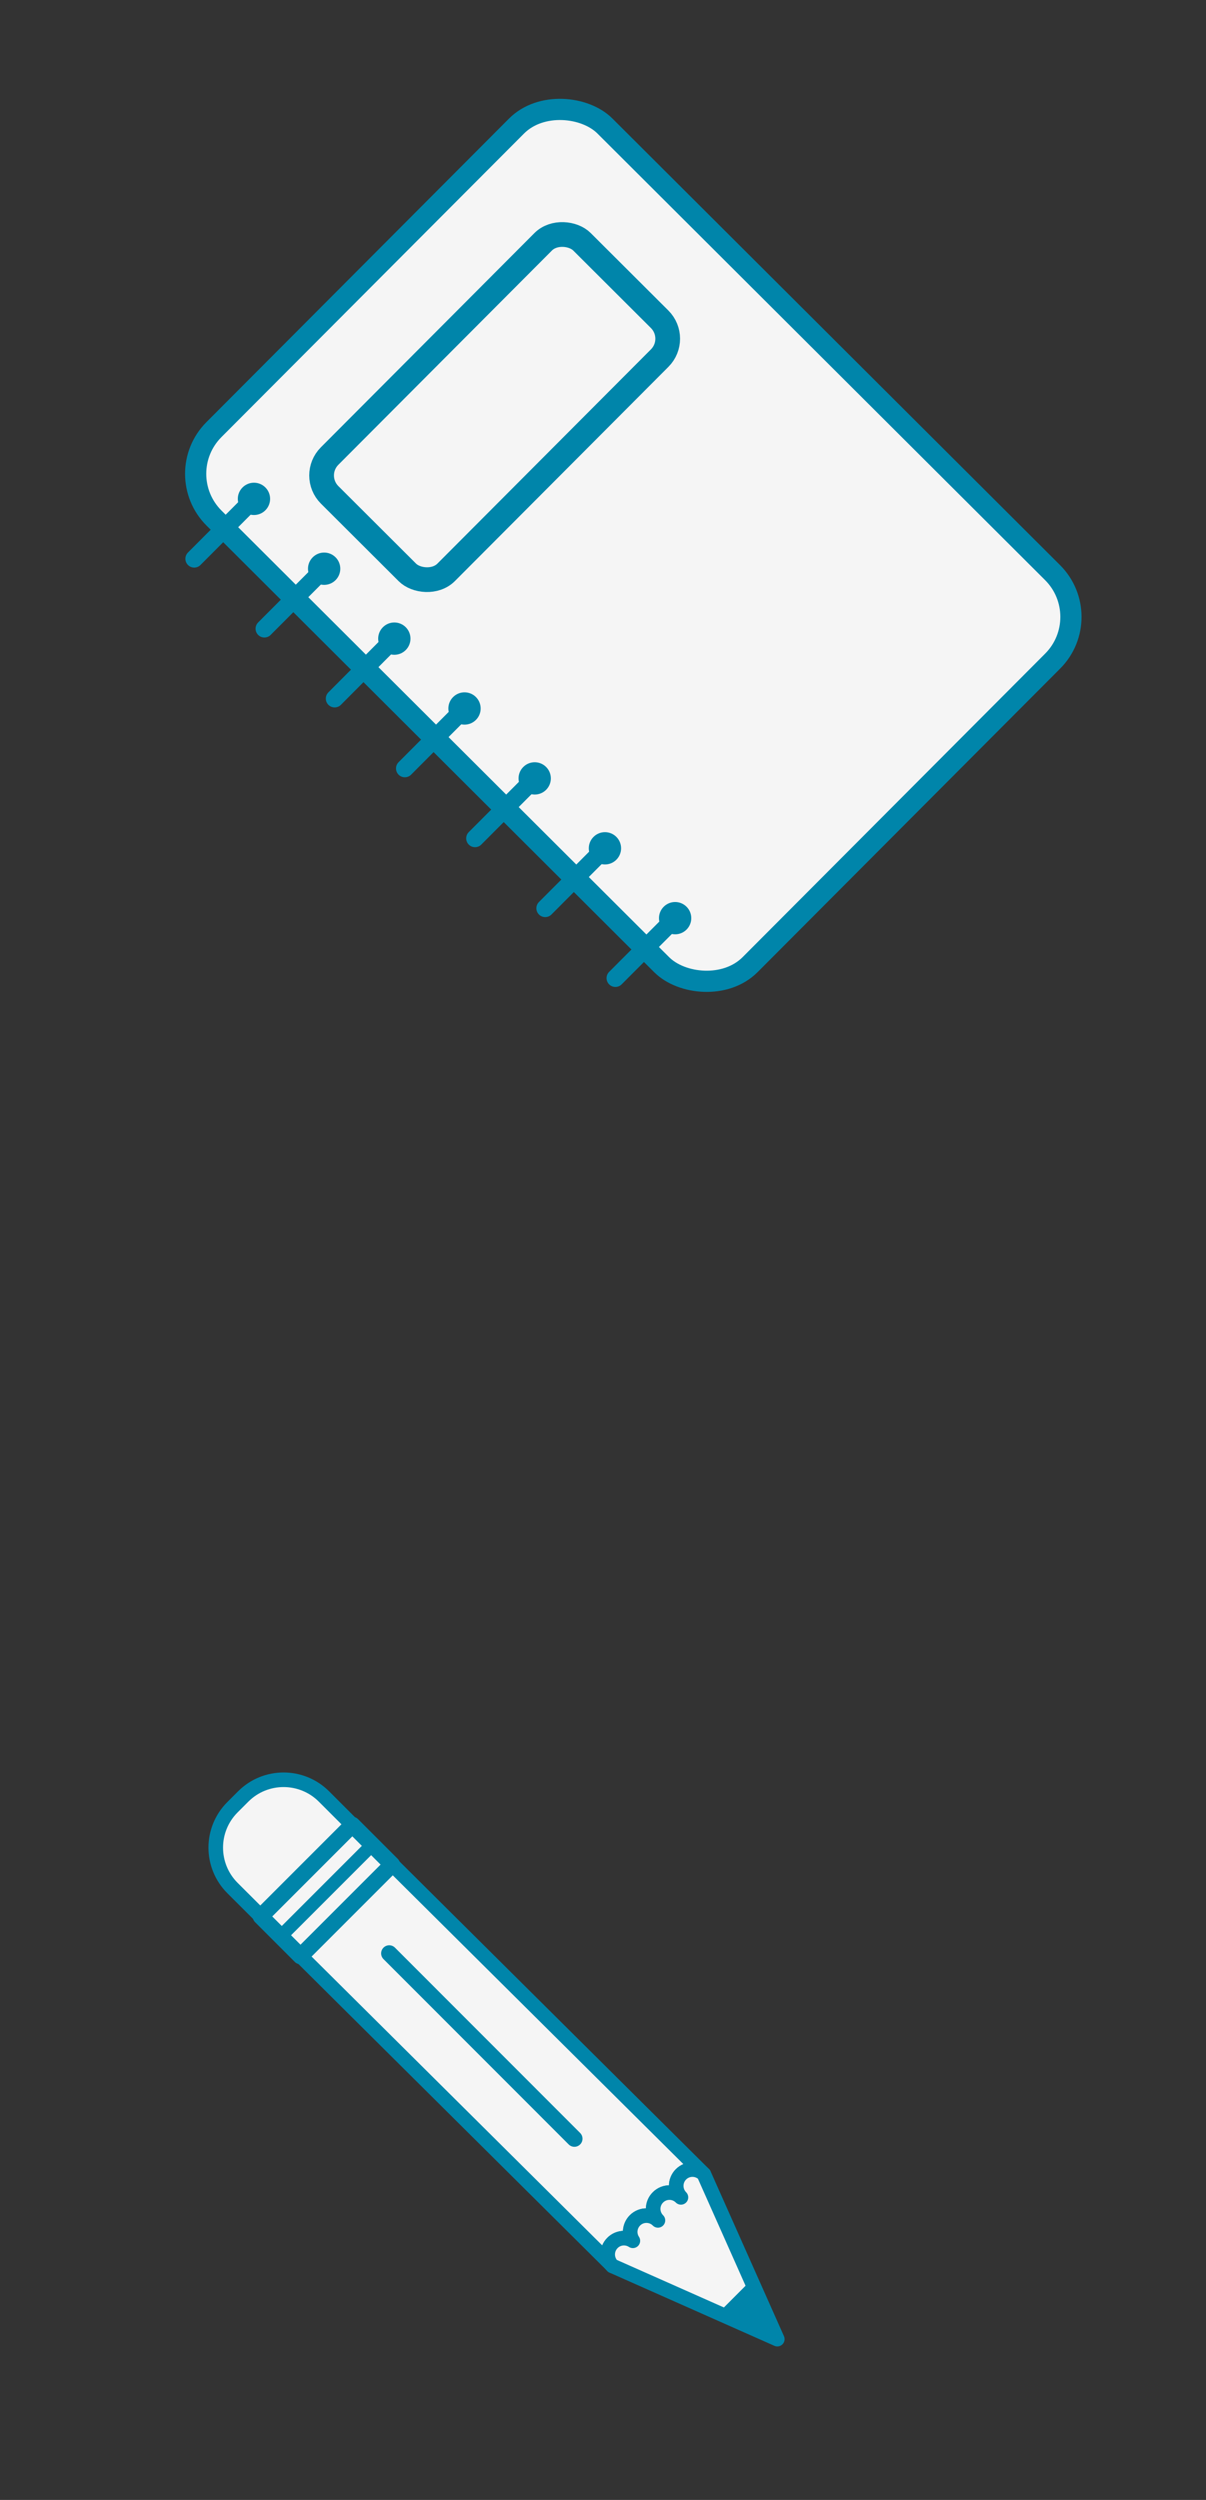 <svg xmlns="http://www.w3.org/2000/svg" id="Layer_1" viewBox="0 0 198.64 411.57"><rect x="0" y="0" width="198.64" height="411.57" fill="#333333" stroke="none"/><defs><style>      .st0, .st1 {        fill: #0085aa;      }      .st0, .st2 {        fill-rule: evenodd;      }      .st3 {        stroke-width: 3.49px;      }      .st3, .st4, .st2, .st5, .st6, .st7 {        stroke: #0085aa;        stroke-linecap: round;        stroke-linejoin: round;      }      .st3, .st2 {        fill: #f5f5f5;      }      .st4 {        stroke-width: 2.91px;      }      .st4, .st5, .st6, .st7 {        fill: none;      }      .st2 {        stroke-width: 2.4px;      }      .st5 {        stroke-width: 2.67px;      }      .st6 {        stroke-width: 4.07px;      }      .st7 {        stroke-width: 2.16px;      }    </style></defs><g><path class="st2" d="M58.03,300.43l-4.67-4.67c-3.68-3.67-9.63-3.67-13.3,0l-1.77,1.77c-3.67,3.67-3.67,9.63,0,13.3l4.68,4.67,15.06-15.08Z"></path><path class="st2" d="M100.89,373.05h0c-1.05-1.05-1.05-2.74,0-3.79.91-.91,2.32-1.03,3.36-.35-.68-1.04-.57-2.45.34-3.36,1.05-1.04,2.74-1.05,3.79,0h0c-1.05-1.05-1.05-2.74,0-3.79,1.05-1.05,2.74-1.05,3.79,0-1.05-1.05-1.05-2.74,0-3.79,1.03-1.03,2.7-1.04,3.75-.04l-57.89-57.5-15.06,15.08,57.93,57.54h0s0,0,0,0Z"></path><path class="st2" d="M115.95,357.97h0c-1.05-1.05-2.74-1.05-3.79,0-1.04,1.05-1.04,2.74,0,3.79-1.05-1.05-2.74-1.05-3.79,0-1.05,1.05-1.05,2.74,0,3.79-1.05-1.05-2.74-1.05-3.79,0-.91.92-1.03,2.32-.34,3.36-1.04-.68-2.45-.57-3.36.35-1.05,1.05-1.05,2.74,0,3.79h0s27.15,12.05,27.15,12.05l-12.08-27.13Z"></path><polygon class="st0" points="118.33 380.79 128.03 385.1 123.71 375.4 118.33 380.79"></polygon><rect class="st5" x="43.11" y="306.62" width="21.32" height="9.25" transform="translate(-204.34 129.18) rotate(-45)"></rect><line class="st7" x1="61.31" y1="303.71" x2="46.23" y2="318.79"></line><line class="st5" x1="64.11" y1="321.59" x2="94.61" y2="352.1"></line></g><g><rect class="st3" x="58.72" y="27.41" width="91.17" height="124.73" rx="10.3" ry="10.3" transform="translate(-32.91 100.25) rotate(-45.08)"></rect><rect class="st6" x="52.05" y="53.46" width="58.85" height="27.11" rx="4.52" ry="4.52" transform="translate(-23.51 77.39) rotate(-45.08)"></rect><g><line class="st4" x1="99.64" y1="139.66" x2="89.8" y2="149.53"></line><path class="st1" d="M101.52,137.78c1.04,1.04,1.04,2.72,0,3.76-1.04,1.04-2.72,1.04-3.76,0-1.04-1.04-1.04-2.72,0-3.76,1.04-1.04,2.72-1.04,3.76,0Z"></path></g><g><line class="st4" x1="111.2" y1="151.17" x2="101.36" y2="161.03"></line><path class="st1" d="M113.08,149.28c1.04,1.04,1.04,2.72,0,3.76-1.04,1.04-2.72,1.04-3.76,0-1.04-1.04-1.04-2.72,0-3.76,1.04-1.04,2.72-1.04,3.76,0Z"></path></g><g><line class="st4" x1="88.08" y1="128.16" x2="78.24" y2="138.02"></line><path class="st1" d="M89.95,126.27c1.04,1.04,1.04,2.72,0,3.76-1.04,1.04-2.72,1.04-3.76,0-1.04-1.04-1.04-2.72,0-3.76,1.04-1.04,2.72-1.04,3.76,0Z"></path></g><g><line class="st4" x1="76.51" y1="116.65" x2="66.68" y2="126.51"></line><path class="st1" d="M78.39,114.76c1.04,1.04,1.04,2.72,0,3.76-1.04,1.04-2.72,1.04-3.76,0-1.04-1.04-1.04-2.72,0-3.76,1.04-1.04,2.72-1.04,3.76,0Z"></path></g><g><line class="st4" x1="64.95" y1="105.14" x2="55.12" y2="115.01"></line><path class="st1" d="M66.83,103.26c1.04,1.04,1.04,2.72,0,3.76-1.04,1.04-2.72,1.04-3.76,0-1.04-1.04-1.04-2.72,0-3.76,1.04-1.04,2.72-1.04,3.76,0Z"></path></g><g><line class="st4" x1="53.39" y1="93.64" x2="43.55" y2="103.5"></line><path class="st1" d="M55.27,91.75c1.04,1.04,1.04,2.72,0,3.76-1.04,1.04-2.72,1.04-3.76,0-1.04-1.04-1.04-2.72,0-3.76,1.04-1.04,2.72-1.04,3.76,0Z"></path></g><g><line class="st4" x1="41.83" y1="82.13" x2="31.99" y2="91.99"></line><path class="st1" d="M43.71,80.25c1.04,1.04,1.04,2.72,0,3.76-1.04,1.04-2.72,1.04-3.76,0-1.04-1.04-1.04-2.72,0-3.76,1.04-1.04,2.72-1.04,3.76,0Z"></path></g></g></svg>